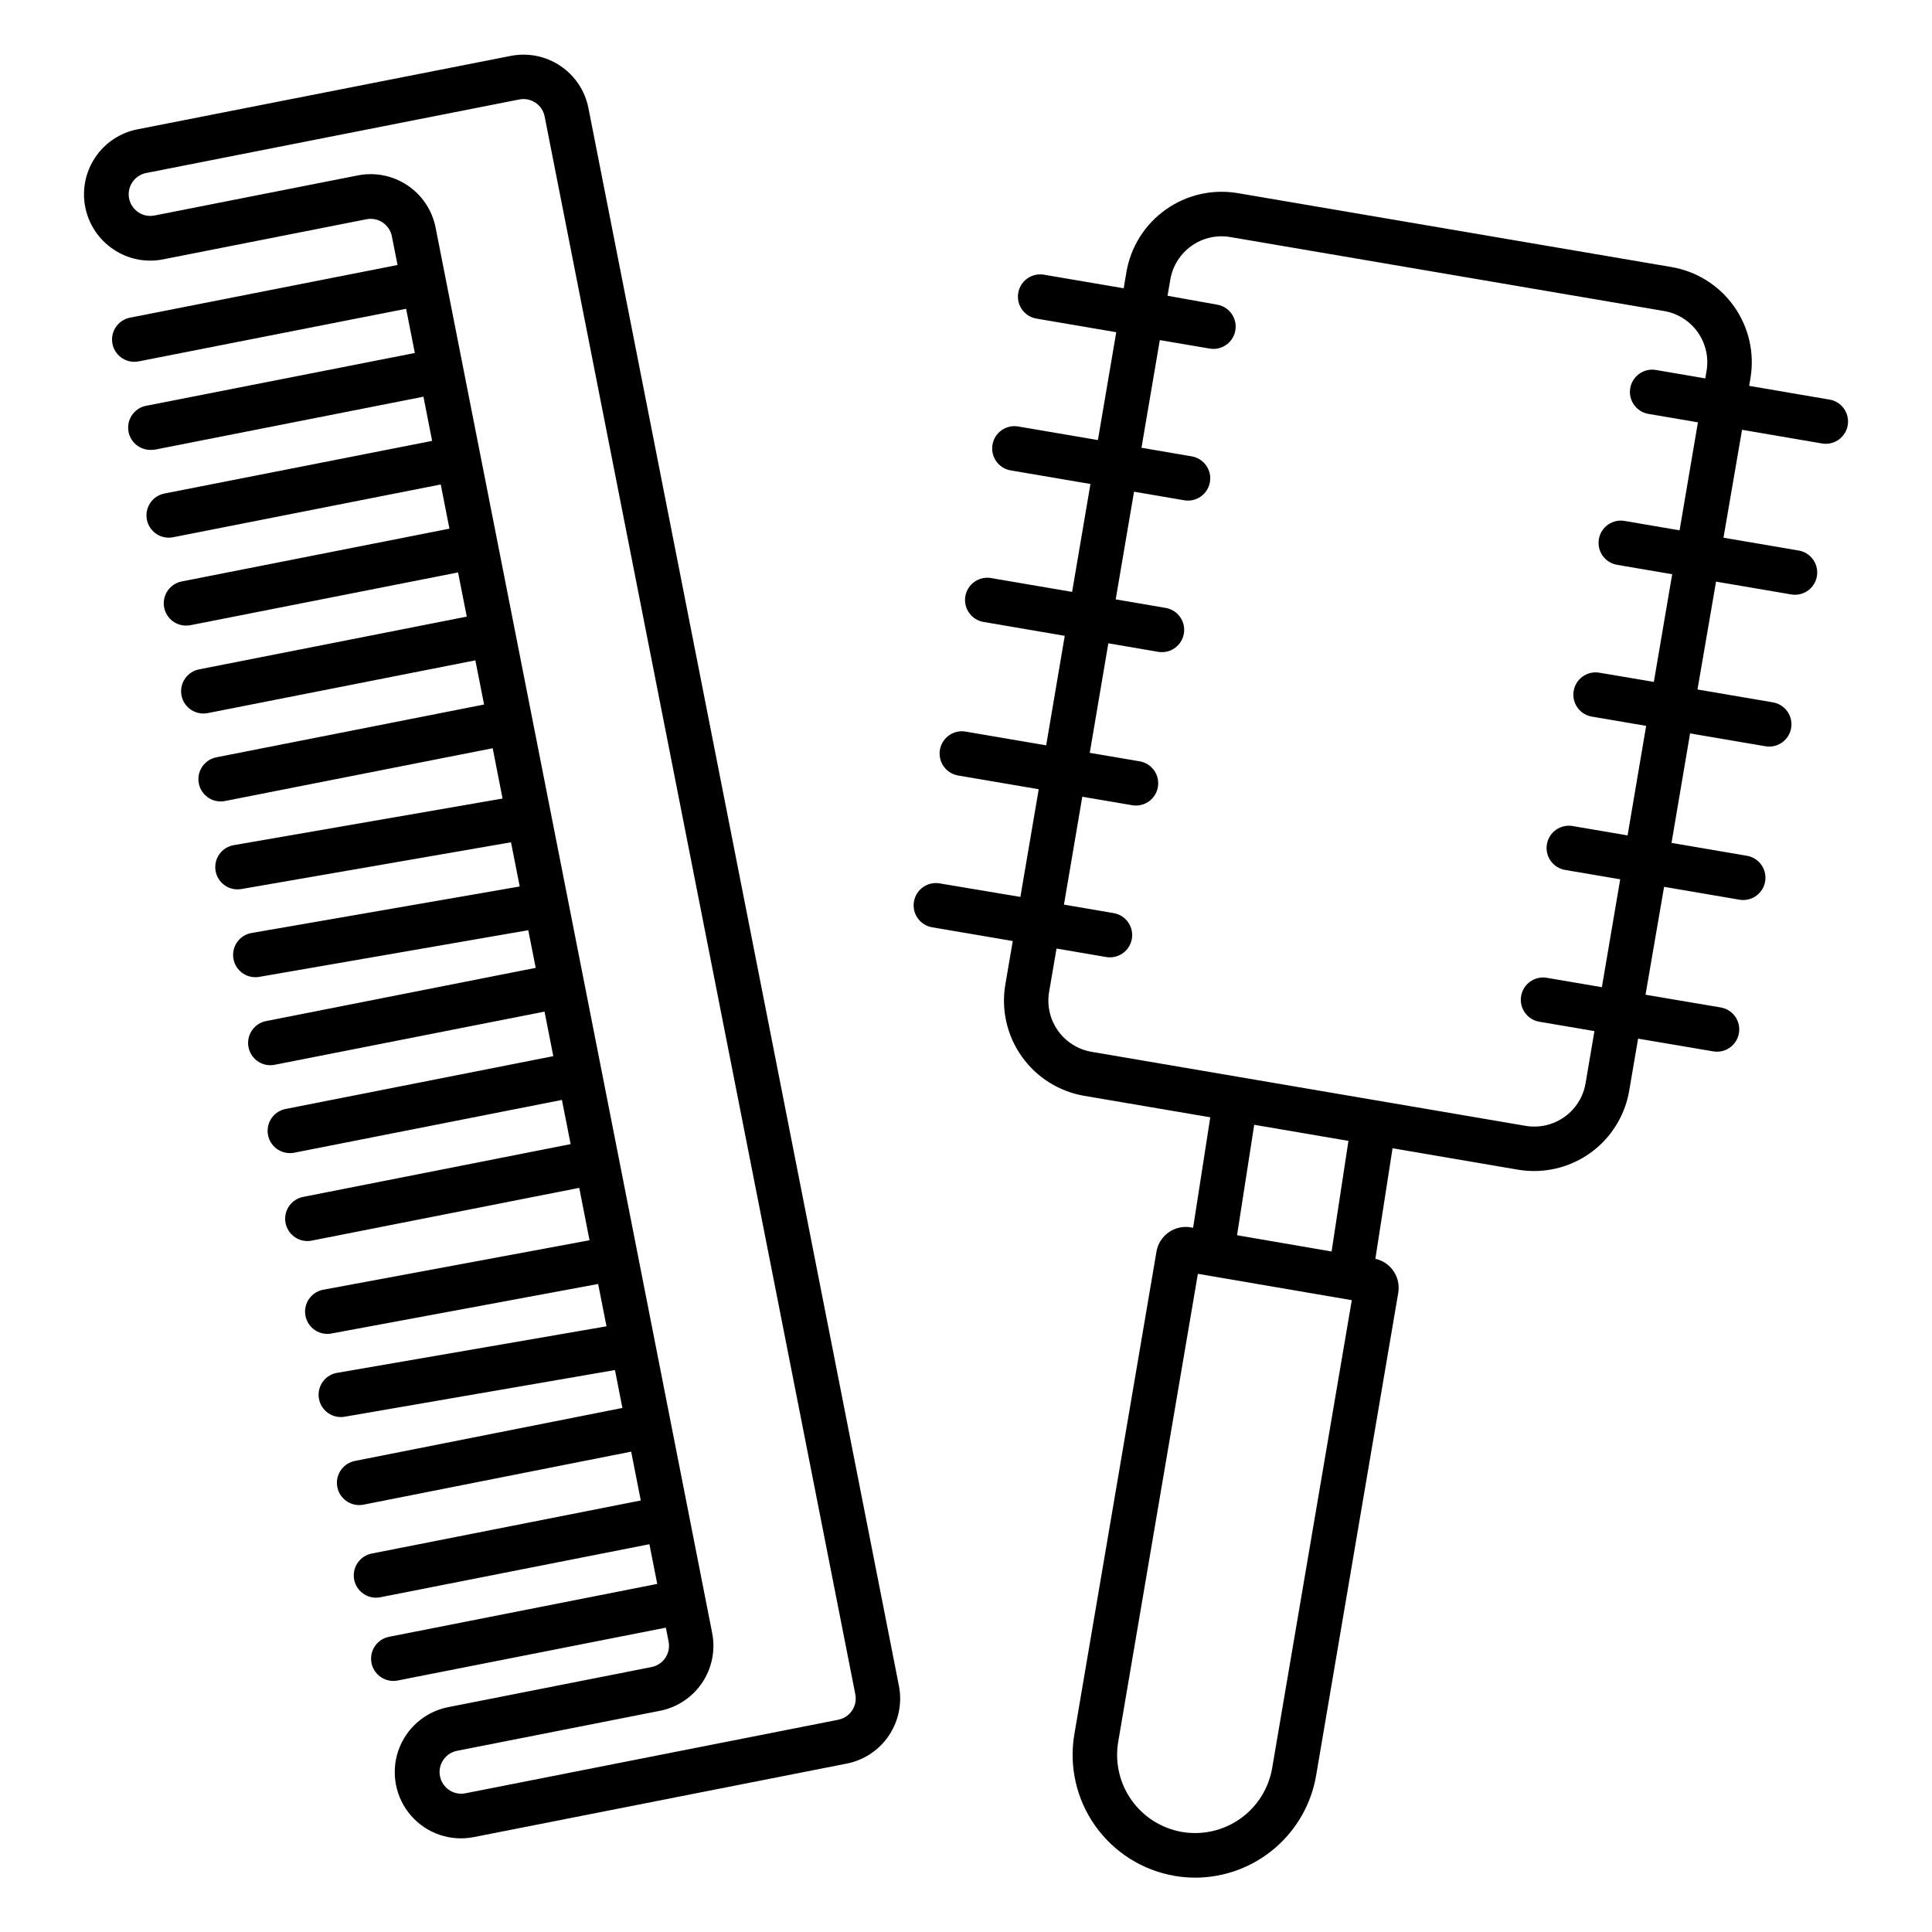 <?xml version="1.0" encoding="UTF-8"?>
<!-- Uploaded to: ICON Repo, www.iconrepo.com, Generator: ICON Repo Mixer Tools -->
<svg fill="#000000" width="800px" height="800px" version="1.1" viewBox="144 144 512 512" xmlns="http://www.w3.org/2000/svg">
 <g>
  <path d="m628.79 249.89-21.246-3.633 0.336-1.969c1.141-6.688-0.422-13.555-4.348-19.094-3.922-5.535-9.883-9.285-16.57-10.426l-114.93-19.582c-6.691-1.141-13.559 0.426-19.094 4.352-5.539 3.926-9.289 9.887-10.426 16.578l-0.727 4.281-21.246-3.621c-3.184-0.477-6.16 1.684-6.695 4.856-0.539 3.172 1.566 6.188 4.727 6.785l21.246 3.621-4.859 28.586-21.246-3.621c-3.184-0.477-6.16 1.684-6.695 4.856-0.539 3.172 1.562 6.188 4.727 6.785l21.234 3.621-4.859 28.594-21.227-3.621c-1.574-0.34-3.223-0.02-4.555 0.883-1.336 0.906-2.242 2.316-2.512 3.906-0.27 1.586 0.125 3.219 1.086 4.508 0.965 1.293 2.414 2.137 4.012 2.336l21.246 3.633-4.922 29.02-21.246-3.621 0.004-0.004c-1.559-0.293-3.168 0.051-4.469 0.957s-2.184 2.297-2.449 3.859c-0.262 1.562 0.113 3.168 1.043 4.449 0.93 1.285 2.336 2.141 3.906 2.375l21.234 3.621-4.859 28.535-21.297-3.57c-1.555-0.293-3.168 0.051-4.469 0.957s-2.18 2.297-2.445 3.859c-0.266 1.562 0.109 3.168 1.043 4.449 0.93 1.285 2.336 2.141 3.902 2.375l21.246 3.621-1.969 11.504c-1.141 6.688 0.426 13.555 4.348 19.09 3.922 5.539 9.883 9.289 16.574 10.43l33.387 5.688-4.547 29.273-0.629-0.109c-4.285-0.73-8.352 2.152-9.082 6.438l-21.766 127.92v-0.004c-1.438 8.496 0.551 17.215 5.531 24.246s12.543 11.801 21.035 13.266c1.828 0.312 3.676 0.473 5.531 0.473 7.668-0.027 15.078-2.762 20.926-7.715 5.852-4.957 9.766-11.816 11.055-19.375l21.766-127.92c0.695-4.137-1.977-8.09-6.07-8.992l4.555-29.293 33.199 5.668c1.441 0.242 2.898 0.363 4.359 0.363 6.031-0.016 11.863-2.16 16.469-6.055 4.602-3.898 7.68-9.293 8.691-15.238l2.352-13.789 19.957 3.375c0.324 0.051 0.656 0.078 0.984 0.082 3.055-0.02 5.594-2.367 5.848-5.41 0.258-3.047-1.855-5.785-4.863-6.312l-19.957-3.375 4.922-28.594 19.957 3.406h-0.004c0.328 0.055 0.656 0.086 0.984 0.086 3.078 0.012 5.648-2.34 5.906-5.41 0.258-3.066-1.883-5.816-4.922-6.316l-19.953-3.406 4.922-29.02 19.957 3.406h-0.004c0.324 0.059 0.652 0.086 0.984 0.09 3.078 0.012 5.648-2.344 5.906-5.41 0.258-3.07-1.887-5.82-4.926-6.32l-19.953-3.406 4.918-28.586 19.957 3.406c0.324 0.051 0.656 0.074 0.984 0.078 3.055-0.016 5.594-2.363 5.848-5.41 0.258-3.043-1.855-5.781-4.863-6.309l-19.957-3.406 4.922-28.594 21.234 3.633c0.324 0.047 0.652 0.074 0.984 0.078 3.055-0.02 5.594-2.367 5.848-5.41 0.258-3.047-1.855-5.785-4.863-6.309zm-147.65 362.65c-0.926 5.414-3.961 10.242-8.445 13.422-4.481 3.176-10.043 4.445-15.457 3.523-5.41-0.938-10.23-3.984-13.398-8.473-3.168-4.484-4.426-10.047-3.496-15.457l21.105-123.98 40.789 6.984zm15.742-136.88-25.051-4.309 4.547-29.273 24.973 4.269zm92.223-191.12-14.477-2.469v-0.004c-1.559-0.293-3.168 0.055-4.469 0.957-1.301 0.906-2.18 2.301-2.445 3.863s0.109 3.164 1.043 4.449c0.93 1.281 2.336 2.137 3.902 2.371l14.484 2.469-4.859 28.535-14.555-2.457c-3.18-0.477-6.16 1.684-6.695 4.856-0.535 3.172 1.566 6.191 4.727 6.785l14.484 2.469-4.922 29.027-14.477-2.469h0.004c-1.555-0.293-3.168 0.055-4.465 0.961-1.301 0.902-2.184 2.297-2.449 3.859-0.262 1.562 0.113 3.164 1.043 4.449 0.93 1.281 2.336 2.137 3.906 2.371l14.484 2.469-4.859 28.586-14.484-2.469h-0.004c-1.555-0.293-3.168 0.051-4.469 0.957-1.301 0.906-2.18 2.297-2.445 3.863-0.266 1.562 0.109 3.164 1.043 4.449 0.93 1.281 2.336 2.137 3.902 2.371l14.484 2.469-2.352 13.824v0.004c-0.609 3.602-2.629 6.816-5.609 8.93-2.981 2.113-6.676 2.957-10.281 2.348l-114.93-19.602c-3.613-0.598-6.844-2.606-8.973-5.586-2.129-2.981-2.984-6.688-2.375-10.297l1.969-11.504 13.195 2.254c0.324 0.055 0.656 0.082 0.984 0.078 3.055-0.016 5.594-2.363 5.848-5.41 0.258-3.043-1.852-5.781-4.863-6.309l-13.195-2.254 4.859-28.586 13.207 2.242v0.004c0.324 0.055 0.652 0.086 0.984 0.086 3.078 0.012 5.648-2.34 5.906-5.41 0.258-3.066-1.887-5.816-4.922-6.316l-13.195-2.242 4.922-29.027 13.195 2.254-0.004-0.004c0.324 0.059 0.656 0.086 0.984 0.09 3.078 0.012 5.648-2.344 5.906-5.41 0.258-3.07-1.883-5.82-4.922-6.32l-13.207-2.254 4.859-28.535 13.195 2.254h0.004c1.559 0.293 3.168-0.051 4.469-0.957s2.18-2.301 2.445-3.863-0.109-3.164-1.043-4.449c-0.93-1.281-2.336-2.137-3.902-2.371l-13.195-2.254 4.859-28.535 13.195 2.242c0.324 0.059 0.656 0.086 0.984 0.09 3.078 0.012 5.648-2.344 5.906-5.41 0.258-3.07-1.887-5.82-4.922-6.32l-13.117-2.352 0.738-4.289c1.277-7.5 8.391-12.547 15.891-11.27l114.95 19.602c7.5 1.277 12.543 8.395 11.266 15.891l-0.336 1.969-13.195-2.254c-3.18-0.477-6.156 1.684-6.695 4.856-0.535 3.172 1.566 6.191 4.731 6.785l13.207 2.254z"/>
  <path d="m299.93 172.59c-0.906-4.555-3.586-8.562-7.449-11.148-3.859-2.582-8.59-3.527-13.145-2.625l-98.895 19.453c-4.574 0.895-8.605 3.57-11.203 7.441s-3.551 8.613-2.644 13.188c0.906 4.57 3.594 8.598 7.473 11.184 3.852 2.609 8.594 3.562 13.156 2.648l53.902-10.629c1.492-0.293 3.039 0.016 4.297 0.863 1.262 0.848 2.133 2.164 2.426 3.652l1.504 7.606-70.926 13.965c-2.969 0.602-5 3.356-4.703 6.371 0.301 3.012 2.832 5.312 5.863 5.32 0.387 0 0.773-0.035 1.152-0.109l70.887-13.945 2.312 11.719-70.926 13.938c-3.117 0.457-5.324 3.273-5.023 6.406 0.305 3.133 3.008 5.477 6.152 5.332 0.387 0.004 0.773-0.035 1.152-0.109l70.926-13.984 2.301 11.711-70.926 13.945c-2.988 0.578-5.043 3.336-4.75 6.367 0.297 3.031 2.848 5.34 5.894 5.332 0.383-0.004 0.762-0.039 1.141-0.109l70.926-13.984 2.301 11.711-70.926 13.984c-2.996 0.582-5.055 3.352-4.75 6.387 0.309 3.039 2.879 5.344 5.934 5.312 0.383-0.004 0.762-0.039 1.141-0.109l70.887-13.98 2.312 11.711-70.926 13.98c-2.988 0.578-5.047 3.336-4.754 6.363 0.293 3.031 2.84 5.34 5.883 5.336 0.387-0.004 0.773-0.039 1.152-0.109l70.918-13.984 2.312 11.711-70.926 13.984c-2.988 0.582-5.047 3.336-4.754 6.363 0.293 3.031 2.84 5.34 5.883 5.336 0.387 0 0.773-0.039 1.152-0.117l70.926-13.984 2.617 13.332-71.113 12.332c-1.566 0.234-2.973 1.09-3.906 2.375-0.93 1.281-1.305 2.887-1.039 4.449 0.262 1.562 1.145 2.953 2.445 3.859 1.301 0.906 2.91 1.25 4.469 0.957l71.379-12.379 2.312 11.711-71.074 12.328c-3.012 0.527-5.121 3.266-4.863 6.309 0.254 3.047 2.793 5.394 5.848 5.41 0.328 0.004 0.66-0.023 0.984-0.078l71.371-12.379 1.969 9.977-71.441 14.102c-2.988 0.582-5.047 3.34-4.75 6.371 0.297 3.031 2.848 5.34 5.891 5.332 0.383-0.004 0.766-0.043 1.145-0.121l71.496-14.09 2.32 11.809-70.926 13.992c-2.992 0.582-5.047 3.34-4.75 6.375 0.297 3.031 2.856 5.34 5.902 5.324 0.383 0.004 0.766-0.035 1.141-0.109l70.918-13.984 2.312 11.711-70.926 13.996c-2.965 0.602-4.996 3.344-4.703 6.352 0.289 3.012 2.809 5.316 5.832 5.336 0.387 0.004 0.773-0.031 1.152-0.109l70.926-13.984 2.727 13.883-70.348 13.074c-1.586 0.234-3.008 1.102-3.941 2.406-0.934 1.305-1.293 2.934-1 4.512 0.293 1.578 1.215 2.965 2.555 3.852 1.336 0.883 2.977 1.184 4.543 0.832l70.473-13.086 2.215 11.219-71.121 12.285c-1.602 0.199-3.051 1.043-4.012 2.332-0.965 1.293-1.355 2.926-1.086 4.512 0.266 1.59 1.176 3 2.508 3.906 1.336 0.902 2.981 1.223 4.555 0.883l71.398-12.328 1.969 10.047-70.875 14.039c-2.992 0.582-5.047 3.34-4.754 6.367 0.297 3.031 2.848 5.34 5.894 5.332 0.387 0 0.773-0.039 1.152-0.117l70.906-14.043 2.547 12.941-71.332 14.07h0.004c-2.965 0.602-4.996 3.348-4.703 6.359 0.293 3.012 2.816 5.312 5.844 5.332 0.383 0 0.766-0.035 1.141-0.109l71.332-14.062 2.078 10.52-71.055 14.012h-0.004c-2.988 0.582-5.043 3.336-4.75 6.363 0.293 3.031 2.84 5.34 5.883 5.336 0.387 0 0.773-0.039 1.152-0.117l71.055-14.004 0.727 3.699v0.004c0.609 3.102-1.406 6.117-4.508 6.738l-53.902 10.629c-6.152 1.211-11.191 5.613-13.219 11.547-2.027 5.93-0.734 12.496 3.391 17.219s10.457 6.887 16.609 5.672l98.891-19.492c4.555-0.914 8.562-3.594 11.141-7.457 2.582-3.863 3.531-8.59 2.637-13.148zm66.234 427.16-98.891 19.504h-0.004c-3.09 0.57-6.062-1.453-6.668-4.535-0.605-3.082 1.379-6.078 4.453-6.723l53.902-10.629 0.004 0.004c4.555-0.918 8.559-3.598 11.141-7.461 2.582-3.859 3.531-8.586 2.633-13.145l-24.785-126.05-22.938-116.5-18.352-93.207-4.586-23.312-2.637-13.391c-0.898-4.562-3.574-8.582-7.434-11.176-3.863-2.594-8.598-3.543-13.16-2.648l-53.906 10.629c-1.488 0.297-3.031-0.016-4.289-0.867-1.926-1.293-2.883-3.613-2.43-5.891 0.453-2.273 2.231-4.047 4.508-4.5l98.891-19.492c1.492-0.297 3.035 0.016 4.297 0.863 1.262 0.848 2.133 2.16 2.422 3.652l82.332 418.13c0.617 3.106-1.402 6.121-4.504 6.738z"/>
 </g>
</svg>